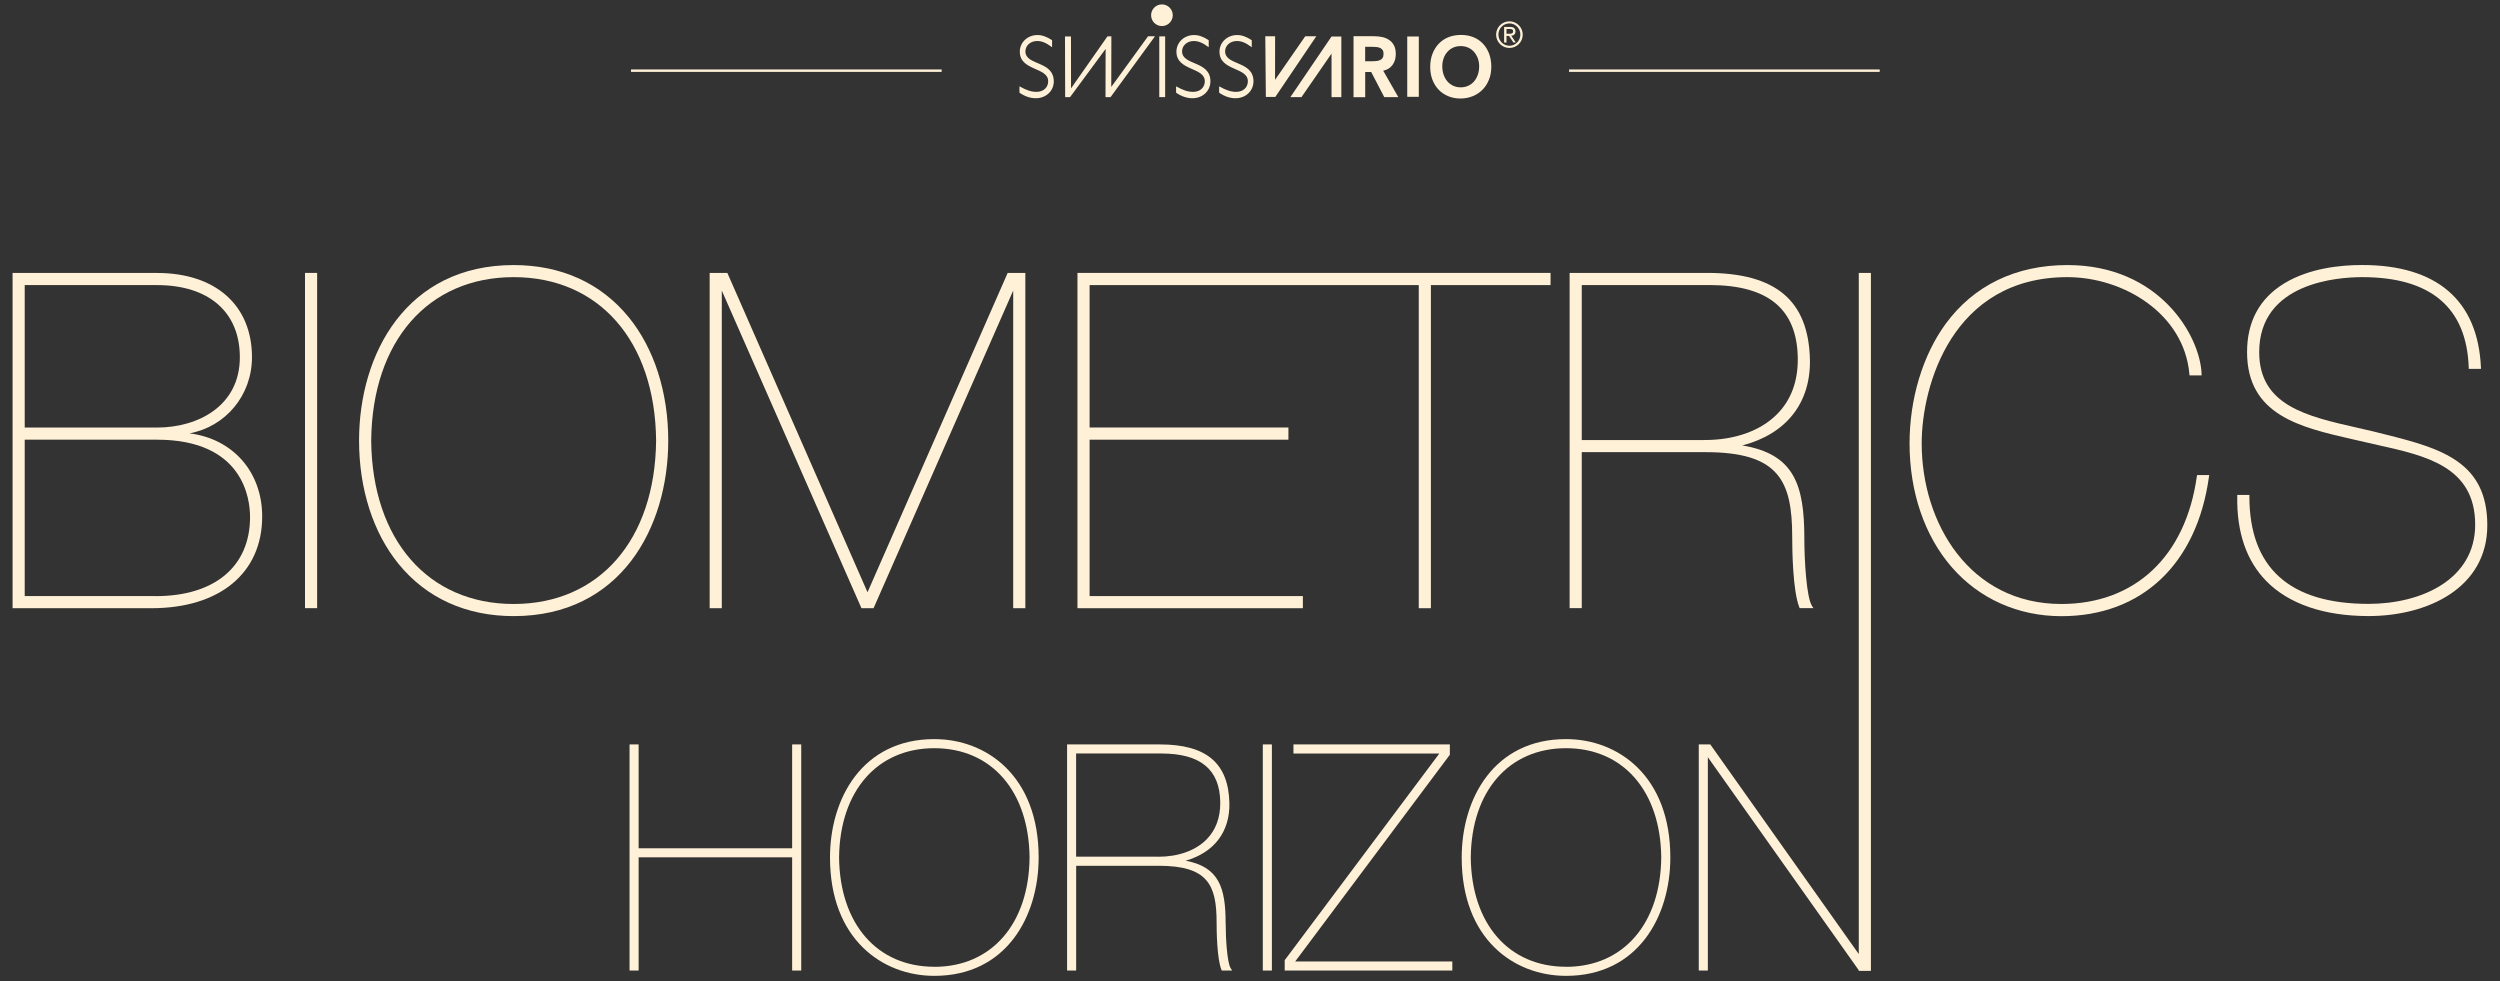 <?xml version="1.0" encoding="UTF-8"?>
<svg id="Ebene_1" data-name="Ebene 1" xmlns="http://www.w3.org/2000/svg" viewBox="0 0 443.1 173.9">
  <rect x="0" y="0" width="443.1" height="173.9" fill="#333333" stroke="none"/>
  <defs>
    <style>
      .cls-1 {
        fill: #fef1d7;
      }
    </style>
  </defs>
  <rect class="cls-1" x="54.06" y="48.37" width="2.15" height="59.42"/>
  <path class="cls-1" d="M389.37,84.41c-1.97,14.18-10.95,22.64-24.02,22.64-16.25,0-24.75-14.32-24.75-28.47,0-10.19,5.4-29.46,25.83-29.46,9.89,0,20.68,6.43,21.62,17.19l.02.23h2.14v-.26c-.24-6.73-7.44-19.3-23.78-19.3-9.14,0-16.6,3.61-21.59,10.43-4.06,5.56-6.39,13.28-6.39,21.18,0,8.62,2.67,16.43,7.51,21.97,4.87,5.58,11.76,8.65,19.4,8.65,14.25,0,24.03-9.24,26.16-24.73l.04-.28h-2.15l-.03.22Z"/>
  <path class="cls-1" d="M422.89,77.03c-.77-.19-1.56-.39-2.36-.59-.93-.22-1.86-.43-2.78-.64-8.91-2.02-17.33-3.93-17.33-13.39,0-12.33,13.96-13.29,18.24-13.29,12.17,0,18.53,5.39,18.9,16.02v.24h2.16v-.26c-.53-11.87-7.81-18.15-21.06-18.15-3.84,0-9.34.56-13.76,3.23-4.4,2.67-6.63,6.77-6.63,12.2,0,11.17,9.43,13.33,18.54,15.42l1.45.33c1.07.26,2.17.51,3.28.75,8.44,1.88,17.16,3.82,17.16,14.1,0,9.69-9.49,14.03-18.9,14.03-14.02,0-21.12-6.41-21.12-19.06v-.25h-2.15v.25c-.11,6.38,1.63,11.44,5.18,15.05,3.97,4.03,10.22,6.17,18.09,6.17,10.48,0,21.05-4.98,21.05-16.09s-7.93-13.58-17.97-16.07Z"/>
  <path class="cls-1" d="M33.59,76.81c6.41-1.2,11.07-6.74,11.07-13.49,0-9.22-6.45-14.94-16.84-14.94H2.23v59.42h24.6c12.12,0,19.64-6.23,19.64-16.26,0-7.92-5.22-13.78-12.88-14.73ZM4.38,50.53h23.44c9.2,0,14.69,4.78,14.69,12.79,0,8.61-7.38,12.46-14.69,12.46H4.38v-25.25ZM27.57,105.65H4.38v-27.72h23.44c15.31,0,16.5,10.48,16.5,13.7,0,8.78-6.26,14.03-16.75,14.03Z"/>
  <polygon class="cls-1" points="181.73 107.8 181.73 48.37 178.6 48.37 153.76 104.97 128.98 48.52 128.91 48.37 125.78 48.37 125.78 107.8 127.93 107.8 127.93 51.5 152.62 107.65 152.68 107.8 154.83 107.8 179.58 51.5 179.58 107.8 181.73 107.8"/>
  <polygon class="cls-1" points="253.61 107.8 253.61 50.53 274.82 50.53 274.82 48.37 190.97 48.37 190.97 107.8 230.92 107.8 230.92 105.65 193.12 105.65 193.12 77.93 228.36 77.93 228.36 75.77 193.12 75.77 193.12 50.53 251.46 50.53 251.46 107.8 253.61 107.8"/>
  <path class="cls-1" d="M320.79,63.72c-.25-10.47-6.05-15.35-18.24-15.35h-24.35v59.42h2.15v-27.65h21.95c12.97,0,15.35,5.06,15.35,15.02,0,2.19.09,9.56,1.26,12.47l.06.16h2.44l-.25-.39c-.99-1.53-1.36-8.17-1.36-11.99,0-9.46-1.78-14.94-11-16.46,7.79-2.02,12.15-7.53,11.99-15.23ZM302.14,78h-21.79v-27.48h22.61c10.46,0,15.59,4.27,15.68,13.04.03,4.05-1.2,7.36-3.68,9.85-2.93,2.96-7.49,4.58-12.83,4.58Z"/>
  <polygon class="cls-1" points="329.45 169.1 303.21 132.05 303.13 131.94 301.09 131.94 301.09 172.02 302.7 172.02 302.7 134.21 329.41 171.91 329.45 171.98 329.45 172.08 331.6 172.08 331.6 48.38 329.45 48.38 329.45 169.1"/>
  <path class="cls-1" d="M111.43,56.22c-4.93-6.05-11.98-9.24-20.39-9.24-18.93,0-27.4,15.63-27.4,31.11,0,8.56,2.49,16.32,7.01,21.87,4.93,6.05,11.98,9.24,20.39,9.24,18.93,0,27.4-15.63,27.4-31.11,0-8.56-2.49-16.32-7.01-21.87ZM91.04,107.05c-15.17,0-25.08-11.37-25.25-28.96.17-17.6,10.08-28.97,25.25-28.97s25.08,11.37,25.25,28.96c-.17,17.6-10.08,28.97-25.25,28.97Z"/>
  <path class="cls-1" d="M217.23,163.62c0-6.27-1.16-9.96-7.09-11.07,5.05-1.44,7.86-5.12,7.76-10.22-.17-7.09-4.09-10.39-12.33-10.39h-16.44v40.08h1.61v-18.57h14.66c8.65,0,10.23,3.37,10.23,10,0,1.47.06,6.44.85,8.41l.06.16h1.85l-.25-.39c-.66-1.01-.9-5.45-.9-8.01ZM205.28,151.84h-14.55v-18.29h15.1c6.97,0,10.39,2.84,10.45,8.68.02,2.7-.8,4.9-2.44,6.56-1.95,1.97-4.99,3.06-8.56,3.06Z"/>
  <polygon class="cls-1" points="256.92 133.84 256.97 133.77 256.97 131.94 229.25 131.94 229.25 133.55 255.11 133.55 227.75 170.12 227.7 170.19 227.7 172.02 257.41 172.02 257.41 170.41 229.56 170.41 256.92 133.84"/>
  <rect class="cls-1" x="223.82" y="131.94" width="1.61" height="40.08"/>
  <path class="cls-1" d="M165.6,131c-12.77,0-18.49,10.54-18.49,20.98,0,14.49,9.29,20.98,18.49,20.98,12.77,0,18.49-10.54,18.49-20.98,0-14.49-9.28-20.98-18.49-20.98ZM165.6,171.35c-10.14,0-16.76-7.6-16.88-19.37.12-11.77,6.74-19.37,16.88-19.37s16.76,7.6,16.88,19.37c-.11,11.77-6.74,19.38-16.88,19.38Z"/>
  <polygon class="cls-1" points="140.4 150.35 113.19 150.35 113.19 131.94 111.58 131.94 111.58 172.02 113.19 172.02 113.19 151.95 140.4 151.95 140.4 172.02 142.01 172.02 142.01 131.94 140.4 131.94 140.4 150.35"/>
  <path class="cls-1" d="M277.56,131c-12.77,0-18.49,10.54-18.49,20.98,0,14.49,9.28,20.98,18.49,20.98,12.77,0,18.49-10.54,18.49-20.98,0-14.49-9.29-20.98-18.49-20.98ZM277.56,171.35c-10.14,0-16.76-7.6-16.88-19.37.11-11.77,6.74-19.37,16.88-19.37s16.76,7.6,16.88,19.37c-.12,11.77-6.74,19.38-16.88,19.38Z"/>
  <rect class="cls-1" x="111.84" y="12.31" width="55.06" height=".43"/>
  <rect class="cls-1" x="278.1" y="12.31" width="55.06" height=".43"/>
  <path class="cls-1" d="M267.53,8.5c1.31,0,2.36-1.06,2.36-2.36s-1.06-2.36-2.36-2.36-2.36,1.06-2.36,2.36,1.06,2.36,2.36,2.36ZM267.53,4.15c1.08,0,1.94.89,1.94,1.98s-.87,1.98-1.94,1.98-1.95-.89-1.95-1.98.87-1.98,1.95-1.98Z"/>
  <path class="cls-1" d="M267.01,6.37h.45l.77,1.16h.42l-.79-1.19c.42-.04.74-.27.74-.76,0-.55-.33-.81-.94-.81h-1.07v2.77h.42v-1.16ZM267.01,5.14h.57c.29,0,.6.04.6.41,0,.41-.34.43-.72.43h-.45v-.84Z"/>
  <path class="cls-1" d="M181.75,9.09c0-1.03.9-1.82,2.07-1.82.86,0,1.58.31,2.65,1.1v-1.25c-.97-.62-1.75-.91-2.59-.91-1.75,0-3.13,1.29-3.13,2.95,0,3.45,5.03,2.69,5.03,5.25,0,1.1-.86,1.87-2.05,1.87-.93,0-1.77-.26-3.04-.98v1.13c.99.67,1.92.98,2.91.98,1.79,0,3.17-1.29,3.17-2.97,0-3.74-5.03-2.76-5.03-5.35Z"/>
  <polygon class="cls-1" points="195.96 8.67 195.94 17.22 196.83 17.22 204.71 6.43 203.48 6.43 196.96 15.41 196.98 6.44 196.29 6.44 189.83 15.66 189.82 6.46 188.76 6.46 188.79 17.21 189.66 17.21 195.96 8.67"/>
  <rect class="cls-1" x="205.47" y="6.45" width="1.04" height="10.76"/>
  <path class="cls-1" d="M214.54,14.44c0-3.74-5.03-2.76-5.03-5.35,0-1.03.91-1.82,2.07-1.82.86,0,1.57.31,2.65,1.1v-1.25c-.97-.62-1.75-.91-2.59-.91-1.75,0-3.13,1.29-3.13,2.95,0,3.45,5.03,2.69,5.03,5.25,0,1.1-.86,1.87-2.05,1.87-.93,0-1.77-.26-3.04-.98v1.13c.99.67,1.92.98,2.91.98,1.79,0,3.17-1.29,3.17-2.97Z"/>
  <path class="cls-1" d="M222.17,14.44c0-3.74-5.03-2.76-5.03-5.35,0-1.03.91-1.82,2.07-1.82.86,0,1.58.31,2.65,1.1v-1.25c-.97-.62-1.75-.91-2.59-.91-1.75,0-3.13,1.29-3.13,2.95,0,3.45,5.03,2.69,5.03,5.25,0,1.1-.86,1.87-2.05,1.87-.93,0-1.77-.26-3.04-.98v1.13c.99.67,1.92.98,2.91.98,1.79,0,3.17-1.29,3.17-2.97Z"/>
  <path class="cls-1" d="M205.94,4.62c1.06,0,1.92-.86,1.92-1.92s-.86-1.92-1.92-1.92-1.92.86-1.92,1.92.86,1.92,1.92,1.92Z"/>
  <path class="cls-1" d="M241.96,12.76h1.07l2.32,4.46h2.49l-2.68-4.69c.68-.14,1.22-.46,1.6-.95.42-.54.63-1.21.63-2.01,0-.62-.11-1.13-.33-1.54-.22-.41-.51-.73-.88-.97-.36-.24-.78-.41-1.24-.5-.45-.1-.93-.14-1.42-.14h-3.62v10.81h2.07v-4.46ZM241.96,8.3h1.39c.22,0,.45.01.68.04.22.03.43.09.61.17.17.08.31.21.42.37.11.16.16.39.16.66,0,.32-.06.56-.17.73-.12.17-.27.3-.45.38-.2.09-.42.14-.65.17-.25.02-.5.04-.75.04h-1.24v-2.56Z"/>
  <rect class="cls-1" x="249.42" y="6.47" width="2.05" height="10.69"/>
  <path class="cls-1" d="M255,15.92c.48.49,1.05.87,1.71,1.14.66.27,1.39.4,2.17.4.79,0,1.53-.16,2.19-.43s1.24-.67,1.72-1.16c.48-.49.86-1.09,1.13-1.78.27-.68.4-1.45.4-2.28s-.14-1.63-.4-2.33c-.27-.69-.65-1.3-1.13-1.79-.48-.49-1.06-.88-1.72-1.13-.64-.25-1.34-.37-2.1-.37-.81,0-1.57.13-2.25.4-.66.27-1.23.65-1.71,1.15-.47.5-.85,1.1-1.12,1.8-.27.7-.4,1.48-.4,2.33s.14,1.6.4,2.28c.27.68.64,1.28,1.12,1.77ZM255.86,10.34c.16-.43.38-.82.67-1.14.28-.32.63-.58,1.02-.76.39-.18.84-.27,1.34-.27s.94.09,1.34.27c.4.18.75.44,1.03.76.28.32.51.71.67,1.14.16.44.24.91.24,1.41,0,.54-.08,1.05-.24,1.5-.16.45-.38.85-.67,1.18-.28.33-.63.59-1.03.77-.4.19-.85.28-1.34.28s-.94-.1-1.33-.28c-.39-.19-.74-.45-1.02-.77-.28-.33-.51-.72-.67-1.18-.16-.45-.24-.96-.24-1.5,0-.5.08-.98.24-1.41Z"/>
  <polygon class="cls-1" points="226.04 17.18 233.3 6.43 231.34 6.43 225.99 14.15 226 6.43 224.26 6.43 224.36 17.18 226.04 17.18"/>
  <polygon class="cls-1" points="230.67 17.22 236 9.5 236 17.22 237.74 17.22 237.74 6.47 236 6.47 228.7 17.22 230.67 17.22"/>
</svg>
